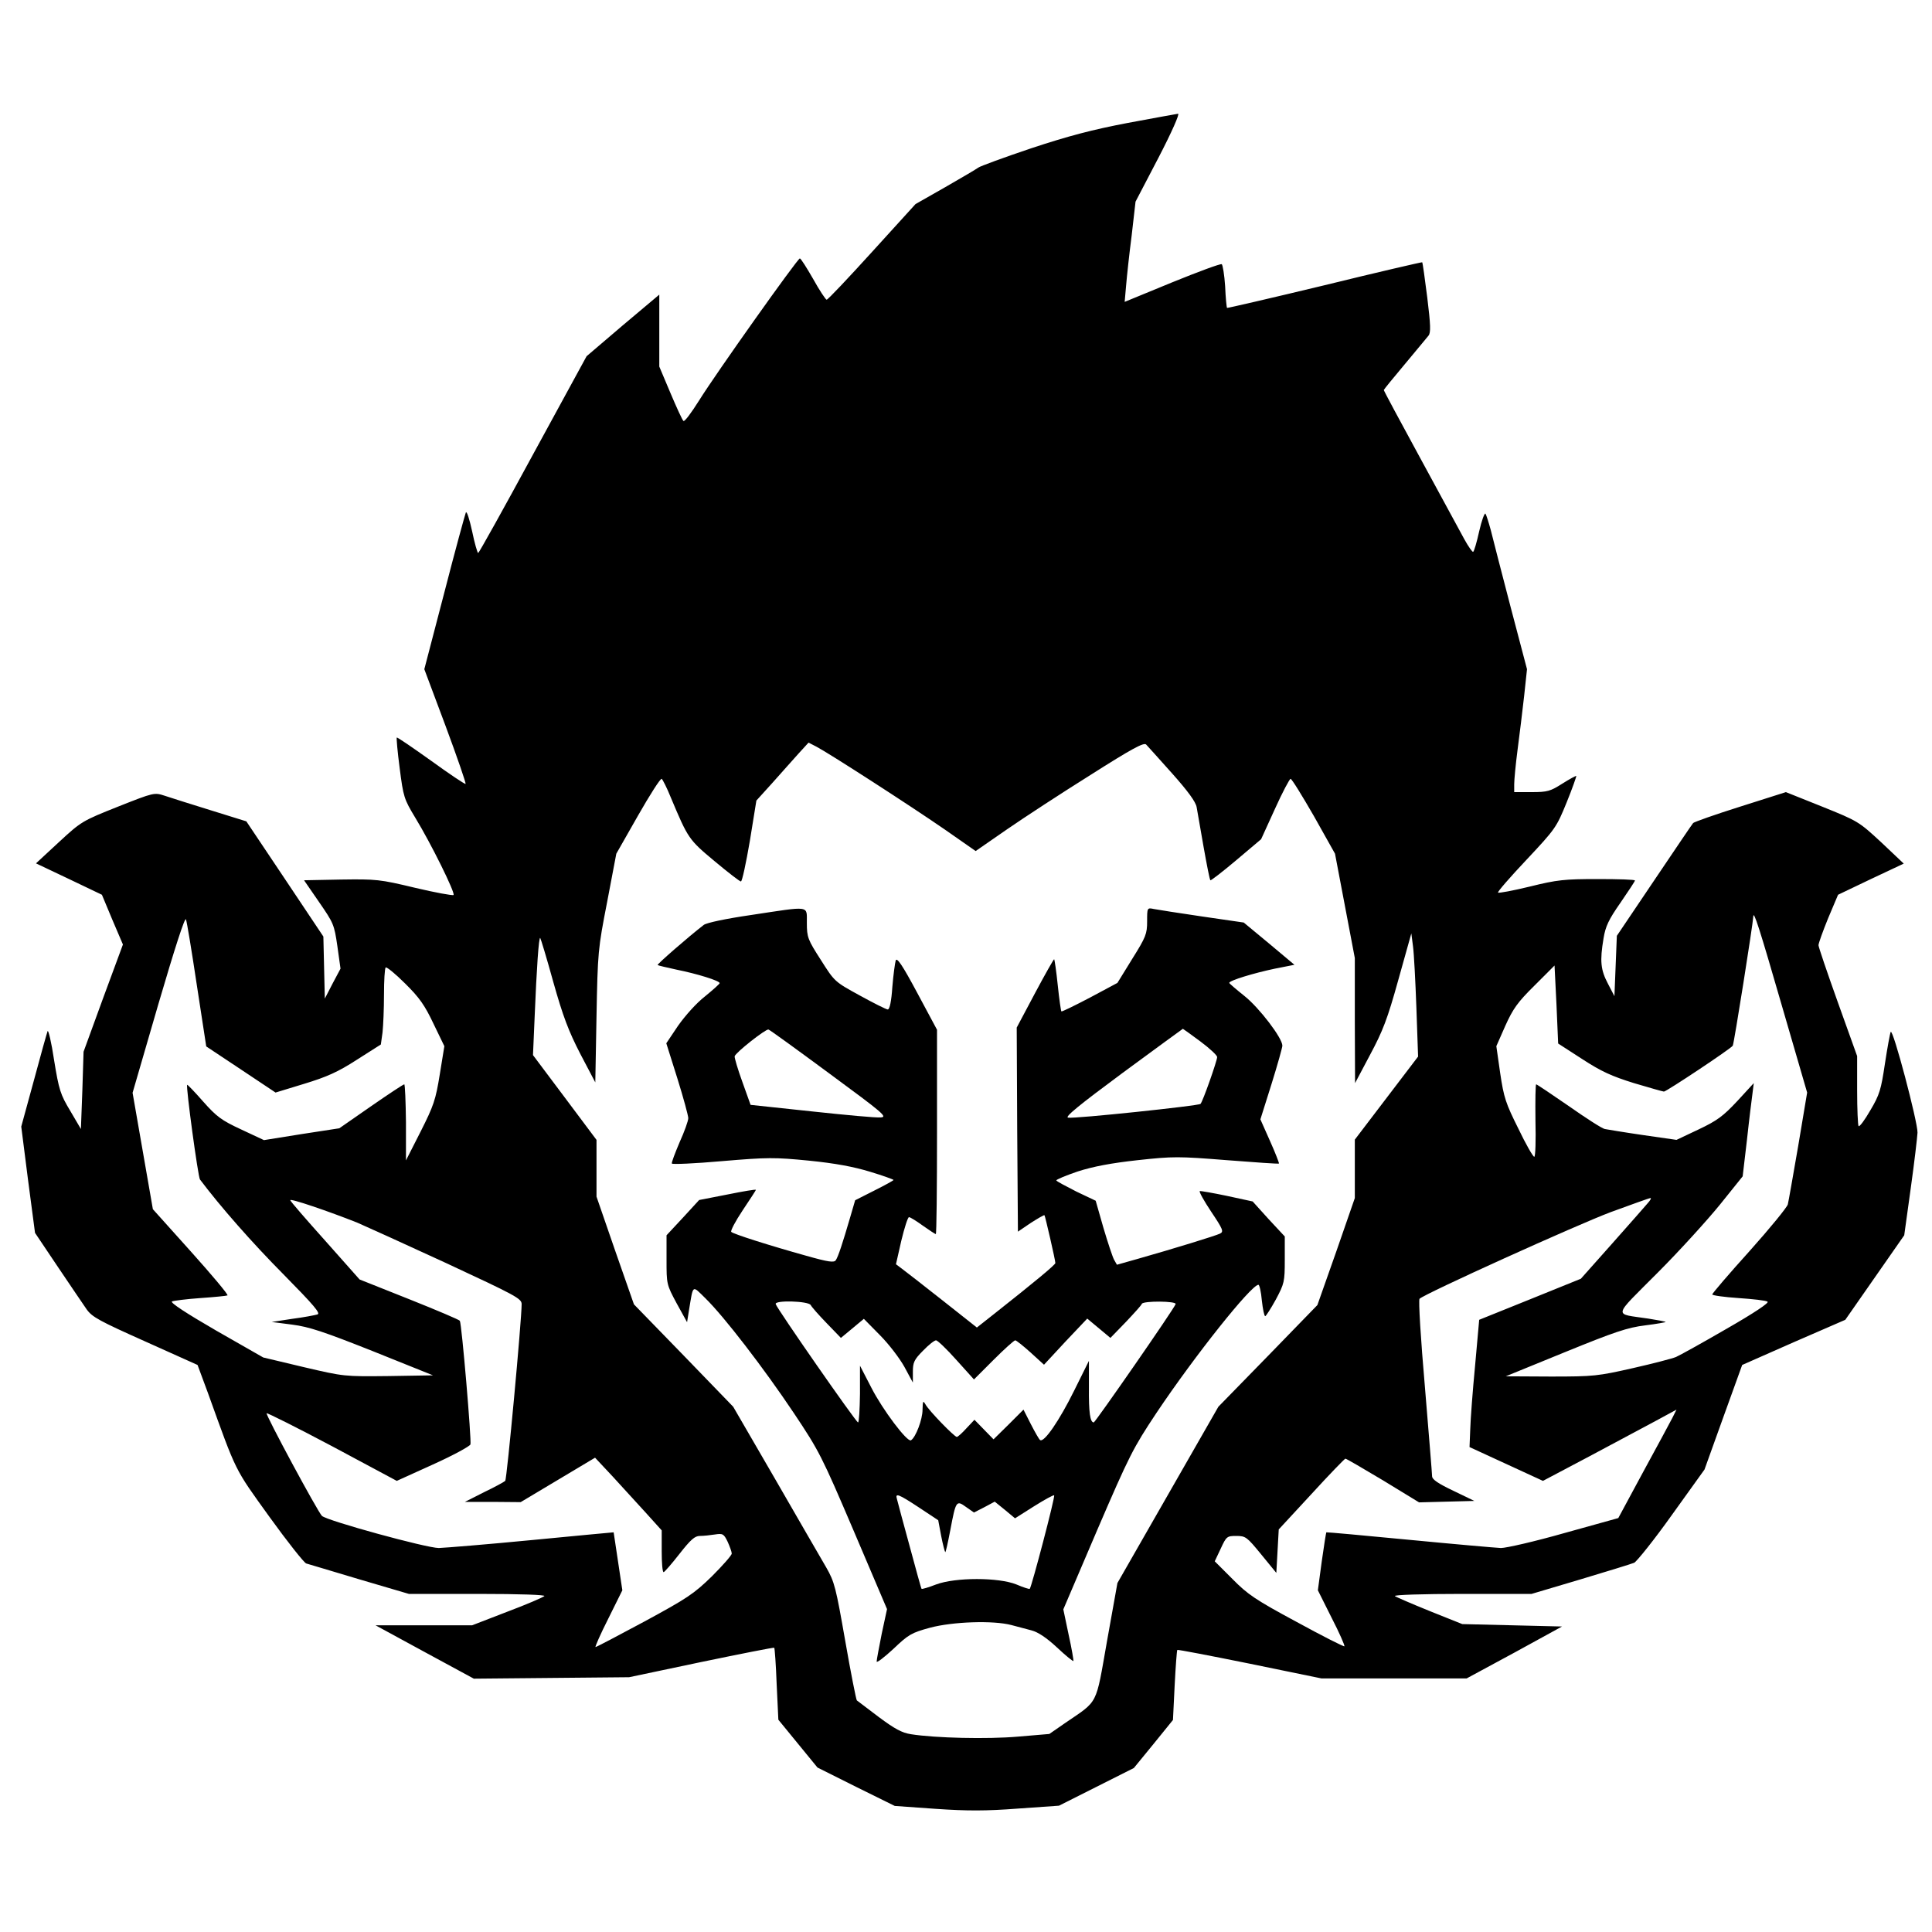 <?xml version="1.0" standalone="no"?>
<!DOCTYPE svg PUBLIC "-//W3C//DTD SVG 20010904//EN"
 "http://www.w3.org/TR/2001/REC-SVG-20010904/DTD/svg10.dtd">
<svg version="1.0" xmlns="http://www.w3.org/2000/svg"
 width="800pt" height="800pt" viewBox="0 0 800 800"
 preserveAspectRatio="xMidYMid meet">
<g transform="translate(0,800) scale(0.1,-0.1)"
fill="#000000" stroke="none">
<path d="M4670 7491 c-147 -28 -246 -54 -400 -105 -113 -38 -211 -74 -219 -80
-8 -6 -69 -42 -137 -81 l-123 -70 -180 -198 c-99 -109 -183 -198 -188 -198 -4
0 -30 39 -56 86 -27 47 -51 85 -55 85 -10 -1 -348 -477 -417 -588 -32 -51 -61
-90 -65 -85 -5 4 -29 57 -54 116 l-46 109 0 149 0 149 -151 -127 -150 -128
-222 -407 c-122 -225 -224 -408 -227 -408 -3 0 -15 41 -25 90 -11 50 -22 85
-26 78 -3 -7 -44 -156 -89 -331 l-83 -318 88 -235 c48 -129 85 -237 83 -240
-3 -2 -67 41 -143 96 -77 55 -140 98 -142 96 -2 -2 3 -59 12 -127 15 -118 18
-128 64 -204 66 -108 167 -313 159 -321 -4 -3 -76 10 -160 30 -146 35 -160 36
-306 34 l-153 -3 62 -90 c60 -87 63 -93 76 -183 l13 -93 -33 -62 -32 -62 -3
128 -3 129 -159 238 -160 239 -148 46 c-81 25 -166 52 -190 60 -43 14 -44 14
-193 -45 -148 -59 -152 -61 -245 -147 l-95 -88 137 -65 136 -65 43 -103 44
-103 -82 -222 -81 -222 -5 -160 -6 -160 -44 75 c-41 68 -47 87 -67 210 -11 74
-24 128 -27 120 -3 -8 -29 -100 -57 -205 l-52 -190 28 -220 29 -220 94 -140
c52 -77 106 -157 120 -177 23 -32 53 -48 243 -133 l216 -97 43 -116 c120 -333
108 -309 254 -512 75 -104 144 -191 153 -194 9 -3 109 -32 221 -66 l204 -60
286 0 c177 0 281 -4 275 -9 -5 -5 -74 -35 -154 -65 l-145 -56 -200 0 -200 0
204 -111 203 -110 322 3 321 3 299 63 c164 34 300 61 302 59 2 -2 7 -70 10
-151 l7 -147 81 -99 81 -99 160 -80 160 -79 169 -12 c130 -9 210 -9 340 1
l171 12 155 78 155 78 81 99 81 100 7 143 c4 79 9 145 11 147 2 2 137 -24 300
-57 l297 -61 301 0 300 0 198 107 197 108 -206 5 -207 5 -135 54 c-74 30 -139
58 -144 62 -6 5 115 9 278 9 l288 0 202 60 c110 33 211 64 223 69 11 6 82 94
156 198 l135 188 78 217 78 216 213 94 214 93 122 175 122 175 27 195 c15 107
27 211 28 230 1 44 -102 434 -111 417 -3 -6 -14 -66 -24 -132 -16 -107 -22
-128 -60 -192 -23 -40 -45 -70 -49 -66 -3 3 -6 70 -6 148 l0 142 -80 223 c-44
123 -80 229 -80 236 0 8 18 58 40 112 l41 97 136 65 136 64 -93 88 c-93 86
-96 88 -245 148 l-150 60 -189 -60 c-105 -33 -192 -64 -195 -68 -4 -4 -76
-111 -161 -237 l-155 -230 -5 -125 -5 -125 -27 52 c-30 57 -34 93 -18 188 8
49 21 77 70 147 33 48 60 89 60 92 0 4 -69 6 -154 6 -138 0 -168 -3 -281 -31
-70 -17 -129 -28 -132 -25 -3 3 50 64 118 136 120 128 124 134 166 237 24 59
41 108 40 110 -2 1 -28 -13 -58 -32 -49 -31 -61 -35 -126 -35 l-73 0 0 33 c0
18 6 82 14 143 8 60 20 159 27 221 l12 112 -68 258 c-37 142 -74 285 -82 318
-9 33 -19 64 -22 68 -4 4 -16 -29 -26 -73 -10 -45 -21 -83 -25 -85 -3 -2 -20
22 -37 53 -17 31 -99 182 -182 335 -83 152 -151 279 -151 282 0 2 39 50 87
107 47 57 92 110 98 118 10 12 9 44 -5 158 -10 79 -19 144 -21 146 -2 1 -184
-41 -404 -95 -220 -53 -402 -95 -404 -94 -2 2 -6 42 -8 90 -3 47 -10 88 -14
91 -5 3 -97 -31 -205 -75 l-197 -81 6 68 c3 37 13 130 23 207 l16 140 95 182
c55 106 89 183 81 182 -7 -1 -101 -18 -208 -38z m183 -2693 c66 -74 98 -118
102 -140 3 -18 16 -93 29 -166 13 -73 25 -135 28 -137 2 -2 50 35 107 83 l103
87 57 125 c31 69 61 125 65 125 5 0 48 -70 97 -155 l87 -155 41 -216 41 -216
0 -259 1 -259 62 117 c53 99 72 148 117 310 l54 193 7 -54 c4 -30 10 -144 14
-255 l7 -201 -131 -172 -131 -172 0 -121 0 -121 -77 -222 -78 -221 -205 -211
-205 -210 -209 -365 -209 -365 -43 -240 c-48 -272 -34 -244 -174 -340 l-65
-45 -130 -11 c-127 -11 -342 -6 -443 10 -38 6 -67 22 -133 71 -46 35 -87 66
-91 69 -3 3 -25 114 -48 246 -39 222 -44 244 -79 305 -21 36 -116 200 -211
365 l-174 300 -205 212 -206 212 -78 223 -77 223 0 118 0 117 -131 175 -132
176 7 162 c8 196 17 329 23 323 2 -2 27 -84 54 -182 40 -142 63 -203 112 -298
l62 -118 5 273 c5 267 6 279 44 474 l38 200 90 158 c49 86 93 155 98 152 4 -3
22 -38 38 -78 71 -169 74 -174 181 -263 55 -46 104 -84 109 -84 5 0 21 75 37
168 l27 167 67 74 c36 41 85 95 107 120 l42 46 33 -17 c50 -26 382 -240 530
-342 l129 -90 130 90 c71 49 227 151 347 226 170 108 220 135 229 125 6 -6 54
-60 107 -119z m-4038 -877 l39 -254 143 -95 144 -96 118 36 c95 29 140 49 219
100 l99 63 7 50 c3 28 6 98 6 156 0 58 3 109 7 113 4 3 40 -26 80 -66 60 -59
82 -91 118 -167 l45 -93 -19 -117 c-17 -105 -25 -129 -79 -236 l-61 -120 0
158 c-1 86 -4 157 -7 157 -4 0 -66 -41 -138 -91 l-131 -91 -156 -24 -156 -25
-94 44 c-82 38 -102 53 -158 116 -35 40 -65 71 -66 69 -6 -6 45 -381 53 -392
85 -113 217 -263 345 -392 129 -131 156 -163 141 -167 -11 -3 -57 -12 -104
-18 l-85 -13 85 -11 c70 -9 130 -29 334 -110 l249 -100 -184 -3 c-184 -2 -184
-2 -351 37 l-168 40 -196 112 c-121 70 -190 115 -182 120 7 3 60 10 118 14 58
4 108 9 112 11 4 3 -64 84 -151 181 l-158 176 -42 241 -42 241 107 368 c68
232 110 362 114 350 4 -10 24 -132 45 -272z m6565 -91 l103 -354 -37 -221
c-21 -121 -40 -230 -43 -242 -3 -12 -74 -99 -159 -194 -85 -94 -154 -175 -154
-179 0 -4 49 -11 109 -15 59 -4 114 -10 120 -15 8 -4 -54 -46 -171 -113 -100
-58 -194 -110 -208 -116 -14 -6 -94 -27 -178 -46 -146 -33 -162 -35 -340 -35
l-187 1 245 100 c206 84 259 102 333 111 48 6 86 13 84 14 -1 2 -34 8 -72 14
-145 22 -150 0 38 189 91 91 207 219 259 283 l94 117 18 153 c9 84 20 171 23
193 l5 40 -68 -74 c-59 -63 -83 -81 -161 -118 l-91 -43 -139 20 c-76 11 -147
23 -158 25 -11 2 -78 45 -149 95 -71 49 -132 90 -135 90 -3 0 -4 -67 -3 -150
2 -82 0 -150 -5 -150 -5 0 -35 52 -66 117 -52 104 -60 128 -75 229 l-16 112
37 84 c32 71 51 98 121 167 l83 83 8 -161 7 -162 99 -64 c80 -52 122 -71 215
-100 64 -19 120 -35 124 -35 10 0 278 178 285 190 5 7 84 506 85 535 1 28 26
-50 120 -375z m-5900 -893 c30 -13 196 -88 367 -167 288 -134 313 -147 313
-170 0 -67 -61 -725 -68 -732 -4 -4 -44 -26 -88 -47 l-79 -40 115 0 116 -1
154 92 154 92 74 -79 c40 -44 102 -112 138 -151 l64 -71 0 -87 c0 -47 3 -86 8
-86 4 1 33 34 65 75 47 60 64 75 85 75 15 0 43 3 62 6 33 5 37 3 53 -30 9 -20
17 -42 17 -49 0 -7 -37 -49 -82 -94 -75 -73 -102 -91 -279 -187 -108 -58 -199
-106 -203 -106 -3 0 20 53 53 118 l58 117 -18 120 c-10 66 -18 120 -18 120 -1
0 -153 -14 -338 -32 -186 -18 -359 -32 -386 -33 -51 0 -463 113 -484 133 -18
18 -234 419 -229 425 3 2 125 -59 272 -137 l267 -143 150 68 c82 37 152 75
155 83 5 14 -36 500 -44 512 -2 4 -96 44 -209 89 l-206 82 -142 160 c-78 87
-144 163 -145 168 -4 10 160 -46 278 -93z m5343 81 c-11 -13 -77 -88 -148
-168 l-129 -145 -210 -85 -211 -85 -17 -190 c-10 -104 -19 -223 -20 -263 l-3
-74 152 -70 152 -70 193 102 c106 57 231 123 277 148 l83 45 -17 -34 c-10 -19
-64 -120 -121 -224 l-103 -191 -223 -62 c-123 -35 -241 -62 -263 -62 -22 1
-193 16 -380 34 -187 18 -341 32 -343 31 -1 -1 -10 -56 -19 -121 l-16 -119 57
-114 c32 -62 55 -115 53 -118 -3 -2 -92 43 -198 101 -171 92 -203 114 -266
178 l-73 73 25 53 c23 50 26 52 64 52 39 0 44 -4 103 -76 l63 -77 5 90 5 90
135 146 c74 81 138 147 141 147 4 0 74 -41 156 -90 l149 -91 114 3 115 3 -87
42 c-63 30 -88 47 -88 60 0 10 -14 178 -30 373 -17 194 -27 357 -22 362 21 21
653 307 792 359 85 31 159 58 164 58 5 1 0 -9 -11 -21z"/>
<path d="M3109 4211 c-103 -15 -184 -32 -195 -41 -66 -51 -194 -163 -191 -166
2 -2 37 -10 78 -19 85 -17 179 -46 179 -56 0 -3 -28 -28 -61 -55 -36 -28 -82
-80 -111 -121 l-49 -73 46 -146 c25 -80 45 -154 45 -164 0 -11 -16 -56 -36
-100 -19 -45 -34 -84 -32 -88 2 -4 95 0 208 10 189 16 217 16 360 2 109 -11
184 -25 253 -46 53 -16 97 -32 97 -34 0 -2 -36 -22 -80 -44 l-79 -40 -21 -72
c-31 -106 -49 -161 -59 -176 -7 -11 -30 -8 -122 18 -154 43 -302 90 -311 99
-4 4 17 44 47 89 30 45 55 83 55 85 0 3 -53 -6 -117 -19 l-118 -23 -67 -73
-68 -73 0 -102 c0 -100 0 -102 42 -180 l43 -78 8 50 c18 108 12 104 68 49 77
-75 243 -291 366 -475 105 -157 116 -179 248 -488 l138 -324 -22 -102 c-11
-56 -21 -108 -21 -115 0 -7 31 17 69 52 63 60 75 67 152 88 94 25 261 31 337
11 23 -6 60 -16 83 -22 27 -7 62 -30 106 -71 35 -33 66 -58 68 -56 1 1 -7 51
-20 109 l-22 105 141 330 c133 309 148 338 245 484 158 236 392 530 422 530 4
0 11 -29 14 -65 4 -36 10 -65 14 -65 3 0 23 31 44 69 35 66 37 73 37 165 l0
96 -67 72 -66 73 -106 23 c-57 12 -109 21 -113 20 -4 -2 17 -40 47 -85 49 -73
53 -83 37 -91 -18 -9 -194 -63 -342 -105 l-85 -24 -12 21 c-6 11 -26 71 -44
132 l-32 112 -80 38 c-43 22 -81 42 -83 46 -2 3 38 20 88 37 65 21 140 35 249
47 147 16 168 16 369 0 116 -9 214 -16 216 -14 1 2 -15 44 -37 93 l-40 90 46
146 c25 80 45 152 45 159 0 32 -96 157 -156 205 -35 28 -63 52 -64 55 0 10
103 41 189 59 l81 16 -105 88 -105 87 -172 25 c-95 14 -185 28 -200 31 -28 6
-28 5 -28 -51 0 -52 -5 -65 -62 -156 l-61 -99 -114 -61 c-63 -33 -116 -59
-118 -57 -2 2 -9 50 -15 108 -6 58 -13 106 -15 108 -1 2 -37 -61 -79 -140
l-76 -143 2 -423 3 -422 53 36 c30 19 55 34 57 32 3 -4 45 -186 45 -198 0 -7
-83 -76 -254 -211 l-71 -56 -143 113 c-79 62 -154 121 -168 131 l-24 18 22 97
c13 54 27 98 32 98 5 0 31 -16 57 -35 27 -19 51 -35 54 -35 3 0 5 190 5 423
l0 423 -82 153 c-61 114 -84 148 -89 134 -3 -10 -10 -60 -14 -110 -4 -59 -11
-93 -19 -93 -6 0 -58 26 -116 58 -104 57 -104 57 -161 147 -54 84 -58 94 -58
153 -1 74 20 71 -232 33z m325 -656 c224 -165 242 -180 213 -182 -18 -2 -146
10 -286 25 l-253 27 -34 95 c-19 52 -33 100 -32 106 3 15 129 114 140 111 5
-1 118 -83 252 -182z m1536 133 c39 -29 70 -58 70 -65 0 -15 -60 -186 -69
-194 -8 -8 -521 -62 -548 -57 -16 2 44 51 225 185 136 100 248 182 250 183 1
0 34 -24 72 -52z m-1613 -1092 c4 -8 34 -42 66 -75 l59 -61 47 39 48 40 66
-67 c37 -37 82 -96 102 -132 l35 -65 0 45 c0 38 5 50 42 87 23 24 47 43 54 43
6 0 44 -36 84 -81 l73 -81 81 81 c45 45 85 81 90 81 4 0 33 -23 63 -50 l56
-51 89 96 90 95 48 -40 48 -40 64 66 c34 36 65 70 66 75 5 13 145 12 140 -1
-6 -19 -333 -490 -339 -490 -15 0 -21 41 -20 145 l0 110 -62 -125 c-60 -121
-123 -214 -140 -203 -4 2 -21 32 -38 65 l-31 61 -62 -62 -62 -61 -39 40 -40
41 -33 -35 c-18 -20 -36 -36 -40 -36 -10 0 -117 110 -130 135 -10 17 -11 14
-12 -23 0 -39 -28 -114 -48 -126 -15 -9 -117 126 -164 218 l-47 91 0 -117 c-1
-65 -4 -118 -8 -118 -8 0 -335 470 -341 490 -6 17 136 13 145 -4z m448 -838
l80 -53 12 -64 c7 -36 15 -66 17 -68 2 -2 11 39 21 91 23 122 25 125 65 96
l33 -23 43 22 43 23 42 -34 42 -35 79 50 c43 27 81 48 83 45 5 -5 -93 -378
-101 -387 -2 -2 -27 6 -55 18 -74 30 -253 30 -333 0 -31 -12 -58 -20 -60 -18
-2 2 -24 83 -50 179 -26 96 -50 183 -52 193 -8 26 6 21 91 -35z"/>
</g>
</svg>
